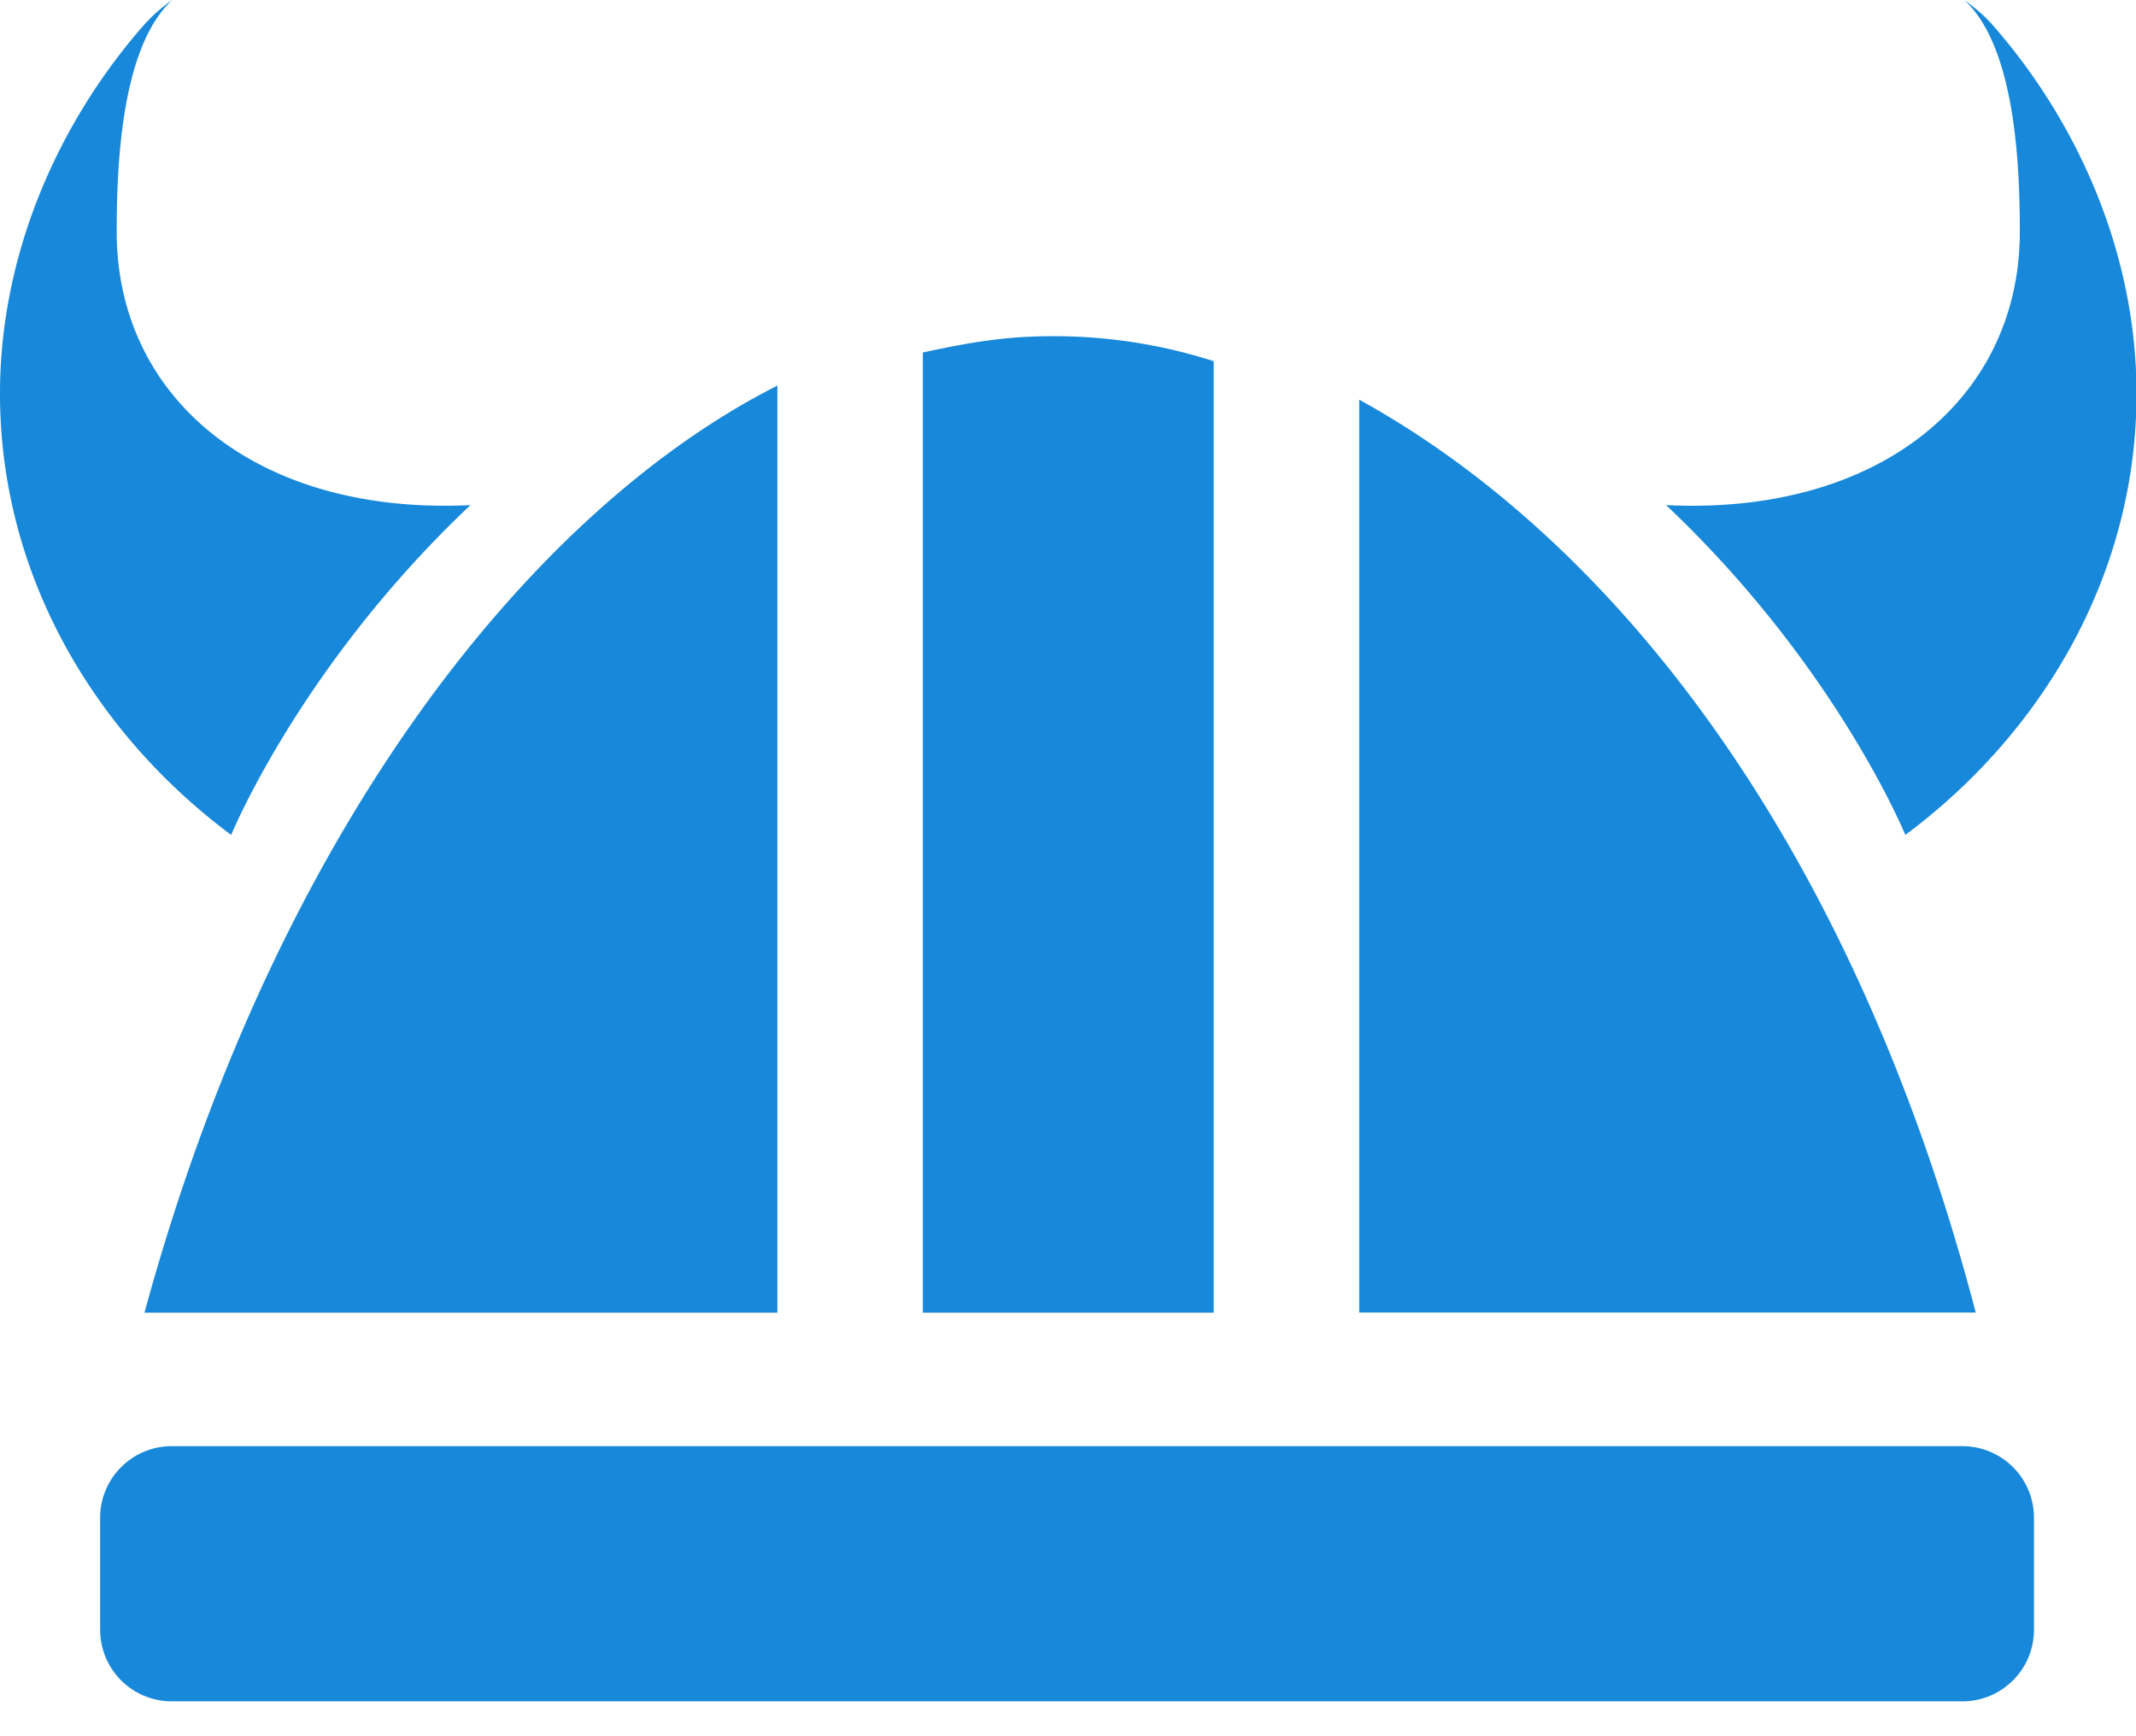 <?xml version="1.0" standalone="no"?><!DOCTYPE svg PUBLIC "-//W3C//DTD SVG 1.1//EN" "http://www.w3.org/Graphics/SVG/1.1/DTD/svg11.dtd"><svg t="1753844451708" class="icon" viewBox="0 0 1260 1024" version="1.1" xmlns="http://www.w3.org/2000/svg" p-id="94484" xmlns:xlink="http://www.w3.org/1999/xlink" width="246.094" height="200"><path d="M85.228 774.38h373.366V227.486c-143.518 72.468-295.227 259.938-373.366 546.895z m535.552-576.039c-27.569 0-48.286 3.545-76.406 9.61v566.43h171.559V213.071a307.751 307.751 0 0 0-95.153-14.73z m181.012 37.494V774.302h363.678C1090.166 487.424 945.231 314.762 801.871 235.835zM277.504 297.984C152.025 304.049 68.844 235.362 68.844 136.743 68.844 100.431 70.892 28.199 101.612 0a95.311 95.311 0 0 0-16.778 14.809C34.422 72.31 0 149.74 0 232.212c0 107.599 56.162 200.625 136.35 260.332 1.575-3.545 42.299-101.14 141.154-194.56z m705.3 0c125.479 6.144 208.66-62.622 208.66-161.241 0-36.313-2.048-108.544-32.768-136.743 5.908 4.254 11.579 8.901 16.778 14.809 50.412 57.502 84.834 134.932 84.834 217.403 0 107.599-56.162 200.625-136.35 260.332-1.575-3.545-42.299-101.14-141.154-194.56zM1199.813 961.457c0 23.316-18.905 42.22-42.22 42.22H101.297a42.22 42.22 0 0 1-42.22-42.22v-66.087c0-23.316 18.905-42.22 42.22-42.22h1056.295c23.316 0 42.22 18.905 42.22 42.22v66.166z" fill="#1888DA" p-id="94485"></path></svg>